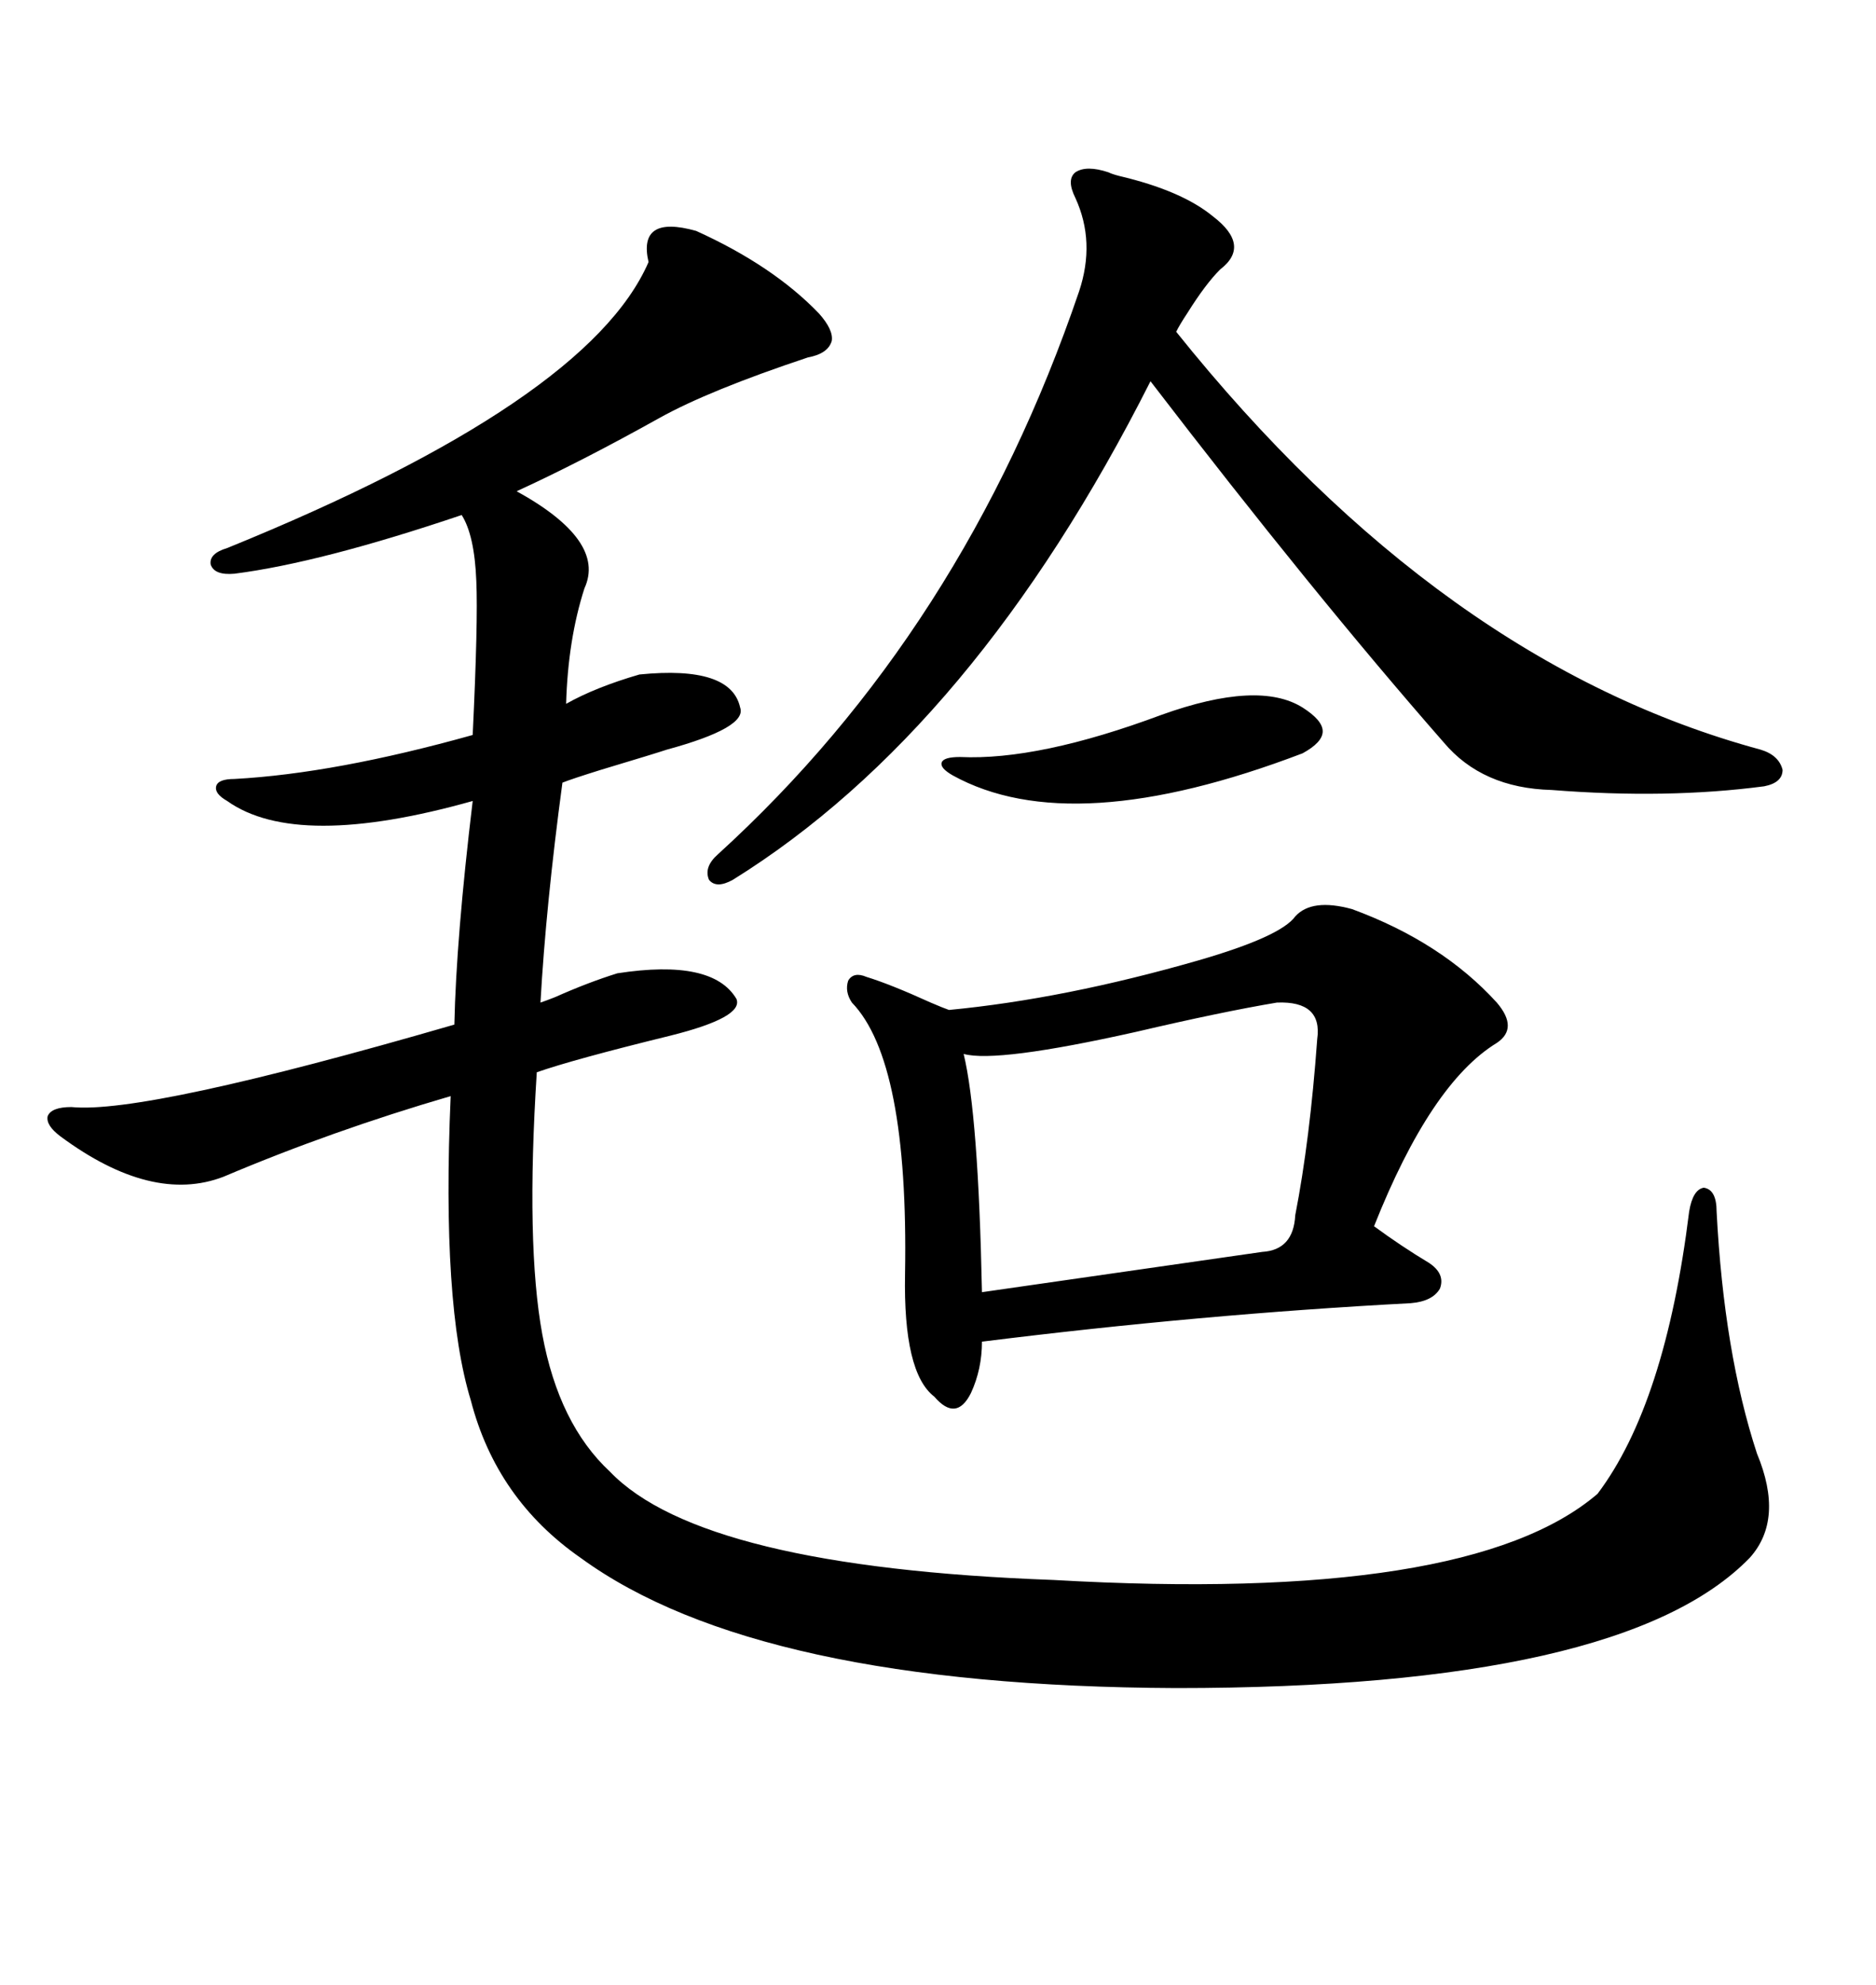 <svg xmlns="http://www.w3.org/2000/svg" xmlns:xlink="http://www.w3.org/1999/xlink" width="300" height="317.285"><path d="M111.33 36.91L111.33 36.91Q123.63 42.48 130.96 50.10L130.96 50.10Q133.30 52.73 133.01 54.49L133.01 54.49Q132.42 56.54 129.20 57.13L129.20 57.13Q113.38 62.40 105.47 66.80L105.47 66.80Q92.87 73.83 82.62 78.52L82.62 78.52Q96.97 86.43 93.46 94.04L93.46 94.04Q90.82 102.25 90.53 112.50L90.53 112.50Q95.21 109.86 102.25 107.81L102.25 107.81Q116.89 106.35 118.36 113.09L118.36 113.09Q119.53 116.31 106.64 119.82L106.64 119.82Q104.88 120.41 96.09 123.05L96.09 123.05Q91.41 124.51 89.94 125.10L89.94 125.10Q87.30 144.73 86.43 160.25L86.43 160.25Q87.30 159.96 88.77 159.38L88.77 159.38Q94.04 157.03 98.73 155.57L98.73 155.57Q113.96 153.22 117.77 159.67L117.77 159.67Q118.95 162.60 107.23 165.53L107.23 165.53Q91.70 169.34 85.84 171.39L85.84 171.39Q84.08 198.93 86.72 213.28L86.72 213.28Q89.36 227.64 97.56 235.25L97.56 235.25Q112.21 250.49 168.46 252.54L168.46 252.54Q234.96 256.35 255.47 238.77L255.47 238.77Q266.31 224.41 270.12 193.65L270.12 193.65Q270.70 190.14 272.46 189.84L272.46 189.84Q274.51 190.14 274.51 193.65L274.51 193.65Q275.68 216.21 280.96 232.32L280.96 232.32Q285.35 242.87 279.79 249.02L279.79 249.02Q259.57 269.82 188.09 269.82L188.09 269.82Q121.00 269.53 92.87 249.02L92.87 249.02Q79.39 239.65 75.29 223.83L75.29 223.83Q70.61 208.59 72.07 175.20L72.07 175.20Q53.03 180.76 35.74 188.09L35.74 188.09Q24.32 192.48 9.67 181.64L9.67 181.64Q7.32 179.88 7.62 178.42L7.62 178.42Q8.20 176.95 11.43 176.95L11.43 176.95Q23.14 178.13 72.66 163.77L72.66 163.77Q72.95 150 75.59 128.03L75.59 128.03Q47.46 135.94 36.33 128.03L36.33 128.03Q34.28 126.86 34.57 125.68L34.57 125.68Q34.86 124.51 37.50 124.51L37.50 124.51Q53.61 123.63 75.59 117.48L75.59 117.48Q76.46 99.32 76.17 92.87L76.17 92.87Q75.88 85.55 73.83 82.32L73.83 82.32Q51.27 89.94 37.50 91.70L37.50 91.70Q34.28 91.99 33.69 90.23L33.69 90.23Q33.40 88.48 36.33 87.60L36.33 87.60Q94.04 64.16 103.71 41.89L103.71 41.89Q101.95 34.28 111.33 36.91ZM216.21 145.31L216.21 145.31Q230.57 150.59 239.36 160.25L239.36 160.25Q242.87 164.36 239.36 166.70L239.36 166.70Q228.81 173.14 219.73 196.00L219.73 196.00Q224.12 199.22 228.52 201.86L228.52 201.86Q231.15 203.61 230.27 205.96L230.27 205.96Q229.10 208.01 225.59 208.30L225.59 208.30Q192.19 210.06 157.03 214.45L157.03 214.45Q157.03 218.85 155.27 222.66L155.27 222.66Q152.93 227.34 149.41 223.24L149.41 223.24Q144.43 219.43 144.73 203.61L144.73 203.61Q145.31 169.63 136.23 160.25L136.23 160.25Q135.06 158.50 135.64 156.74L135.64 156.74Q136.52 155.27 138.57 156.15L138.57 156.15Q142.38 157.32 148.83 160.25L148.83 160.25Q150.88 161.13 151.76 161.43L151.76 161.43Q170.21 159.67 191.60 153.52L191.60 153.52Q204.79 149.71 207.13 146.48L207.13 146.48Q209.77 143.55 216.21 145.31ZM177.25 27.54L177.25 27.54Q177.83 27.83 179.00 28.13L179.00 28.13Q188.96 30.47 193.95 34.57L193.95 34.57Q200.10 39.26 195.12 43.07L195.12 43.07Q192.77 45.41 189.84 50.10L189.84 50.10Q188.67 51.86 188.09 53.03L188.09 53.03Q230.57 106.05 281.54 119.82L281.54 119.82Q284.47 120.70 285.06 123.05L285.06 123.05Q285.06 125.10 282.13 125.68L282.13 125.68Q266.60 127.73 248.14 126.27L248.14 126.27Q237.01 125.98 230.86 118.65L230.86 118.65Q210.06 94.92 183.98 60.94L183.98 60.94Q155.86 116.60 117.19 140.63L117.19 140.63Q114.55 142.09 113.38 140.63L113.38 140.63Q112.50 138.57 114.84 136.52L114.84 136.52Q154.10 100.78 172.56 46.58L172.56 46.58Q175.20 38.67 171.97 31.64L171.97 31.64Q170.51 28.71 171.97 27.54L171.97 27.54Q173.73 26.37 177.25 27.54ZM204.20 160.25L204.20 160.25Q195.41 161.72 181.64 164.94L181.64 164.94Q159.38 169.92 154.10 168.46L154.10 168.46Q156.45 178.13 157.03 206.54L157.03 206.54Q177.54 203.61 201.86 200.10L201.86 200.10Q206.84 199.80 207.13 194.24L207.13 194.24Q209.47 182.23 210.64 166.11L210.64 166.11Q211.52 159.96 204.20 160.25ZM208.30 113.09L208.30 113.09Q211.52 115.14 211.52 116.89L211.52 116.89Q211.52 118.65 208.30 120.41L208.30 120.41Q171.39 134.47 152.34 123.93L152.34 123.93Q150.29 122.75 150.59 121.88L150.59 121.88Q150.88 121.00 153.52 121.00L153.52 121.00Q166.11 121.58 185.74 114.26L185.74 114.26Q201.27 108.69 208.30 113.09Z"/></svg>